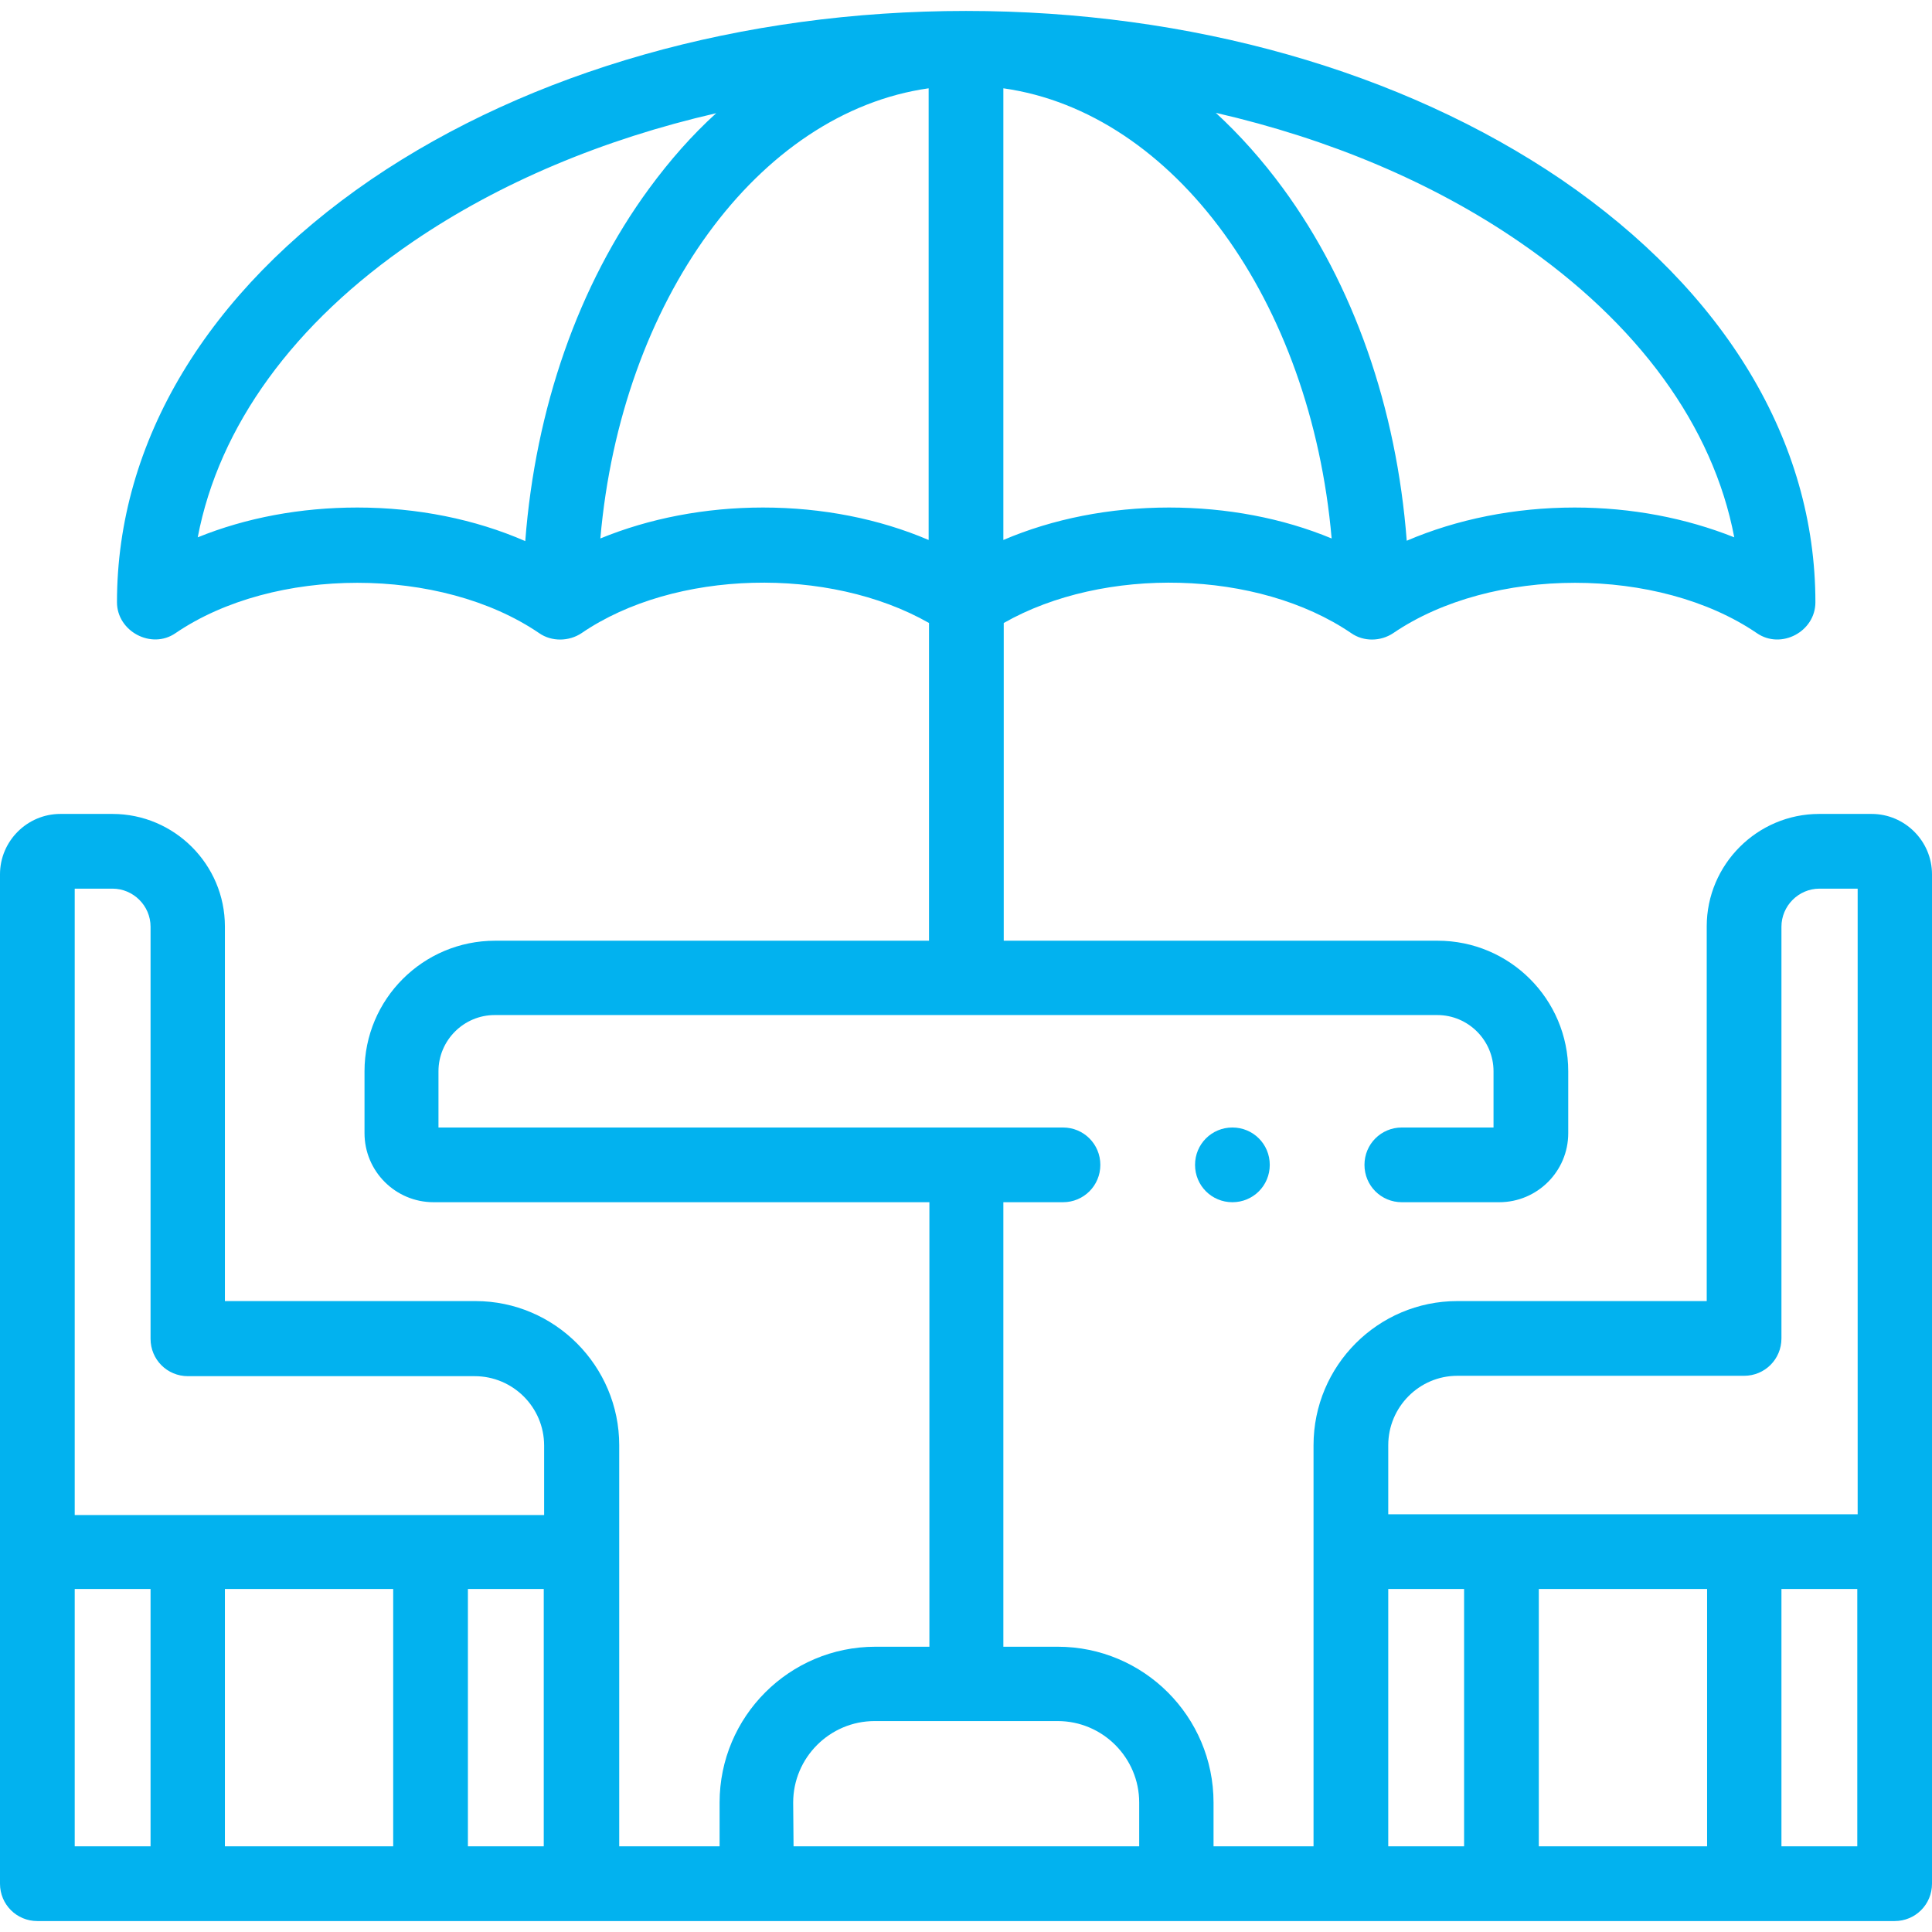 <?xml version="1.0" encoding="UTF-8"?> <svg xmlns="http://www.w3.org/2000/svg" xmlns:xlink="http://www.w3.org/1999/xlink" version="1.1" id="Layer_1" x="0px" y="0px" viewBox="0 0 512 512" style="enable-background:new 0 0 512 512;" xml:space="preserve"> <style type="text/css"> .st0{fill:#02B2EF;} </style> <g> <path class="st0" d="M496,215.7h-13.9c-16.4,0-29.8,13.4-29.8,29.8v99.3h-66.1c-21,0-38.1,17.1-38.1,38.2v106.3h-26.5v-11.6 c0-22.8-18.5-41.3-41.3-41.3h-14.4V318.6h15.8c5.5,0,9.9-4.4,9.9-9.9s-4.4-9.9-9.9-9.9H116.2v-14.9c0-8.2,6.7-14.9,14.9-14.9h249.8 c8.2,0,14.9,6.7,14.9,14.9v14.9h-24.3c-5.5,0-9.9,4.4-9.9,9.9s4.4,9.9,9.9,9.9h25.8c10.1,0,18.3-8.2,18.3-18.3v-16.4 c0-19.1-15.5-34.6-34.6-34.6h-115v-84.2c26.5-15.1,67.3-14.2,92.1,2.7c3.3,2.3,7.8,2.2,11.1,0c26.1-17.8,70.3-17.8,96.4,0 c6.4,4.4,15.5-0.4,15.5-8.2c0-42.6-23.9-82.3-67.3-112C371.4,18.8,315.4,2.9,256,2.9c-59.4,0-115.4,15.9-157.7,44.7 C54.9,77.3,31,117,31,159.6c0,7.7,9.1,12.6,15.5,8.2c26.1-17.8,70.3-17.8,96.4,0c3.3,2.3,7.9,2.2,11.2,0 c24.7-16.9,65.6-17.8,92.1-2.7v84.2h-115c-19.1,0-34.6,15.5-34.6,34.6v16.4c0,10.1,8.2,18.3,18.3,18.3h131.4v117.8h-14.3 c-22.8,0-41.3,18.5-41.3,41.3v11.6h-26.6V383c0-21-17.1-38.2-38.1-38.2H59.6v-99.3c0-16.4-13.4-29.8-29.8-29.8H16 c-8.8,0-16,7.2-16,16v267.5c0,5.5,4.4,9.9,9.9,9.9h492.2c5.5,0,9.9-4.4,9.9-9.9V231.7C512,222.9,504.8,215.7,496,215.7L496,215.7z M265.9,143.1V23.4c45.3,6.4,81.5,56.3,87,119.3c-13-5.4-27.8-8.2-43.1-8.2C294.1,134.5,279,137.5,265.9,143.1L265.9,143.1z M402.5,64c31.7,21.7,51.5,49,57.1,78.4c-12.8-5.1-27.2-7.9-42.3-7.9c-15.9,0-31.2,3.1-44.5,8.8c-2.7-35.2-14.1-67.9-32.8-93.4 c-5.5-7.5-11.5-14.2-17.8-20C352.2,36.8,379.6,48.3,402.5,64L402.5,64z M94.7,134.5c-15,0-29.5,2.7-42.3,7.9 C58,113,77.8,85.6,109.5,64c22.9-15.6,50.3-27.1,80.3-34c-6.4,5.8-12.3,12.5-17.8,20c-18.7,25.5-30.1,58.2-32.8,93.4 C125.9,137.6,110.6,134.5,94.7,134.5z M159.1,142.7c5.5-63,41.8-112.9,87-119.3v119.7c-13.1-5.6-28.2-8.6-43.9-8.6 C186.8,134.5,172,137.4,159.1,142.7z M452.4,489.3h-44.6v-68.2h44.6V489.3z M472.1,421.1h20.1v68.2h-20.1V421.1z M386.2,364.6h76 c5.5,0,9.9-4.4,9.9-9.9V245.6c0-5.5,4.5-10.1,10.1-10.1h10.1v165.8H367.9V383C367.9,372.9,376.1,364.6,386.2,364.6L386.2,364.6z M367.9,421.1H388v68.2h-20.1L367.9,421.1z M210.2,477.7c0-11.9,9.7-21.6,21.6-21.6h48.5c11.9,0,21.6,9.7,21.6,21.6v11.6h-91.6 L210.2,477.7L210.2,477.7z M19.8,421.1h20.1v68.2H19.8V421.1z M59.6,421.1h44.6v68.2H59.6L59.6,421.1z M124,421.1h20.1v68.2H124 L124,421.1z M29.8,235.5c5.5,0,10.1,4.5,10.1,10.1v109.2c0,5.5,4.4,9.9,9.9,9.9h76c10.1,0,18.4,8.2,18.4,18.4v18.4H19.8V235.5 L29.8,235.5z"></path> <path class="st0" d="M316.7,308.7c0,5.5,4.4,9.9,9.9,9.9h0c5.5,0,9.9-4.4,9.9-9.9s-4.4-9.9-9.9-9.9S316.7,303.2,316.7,308.7z"></path> </g> </svg> 